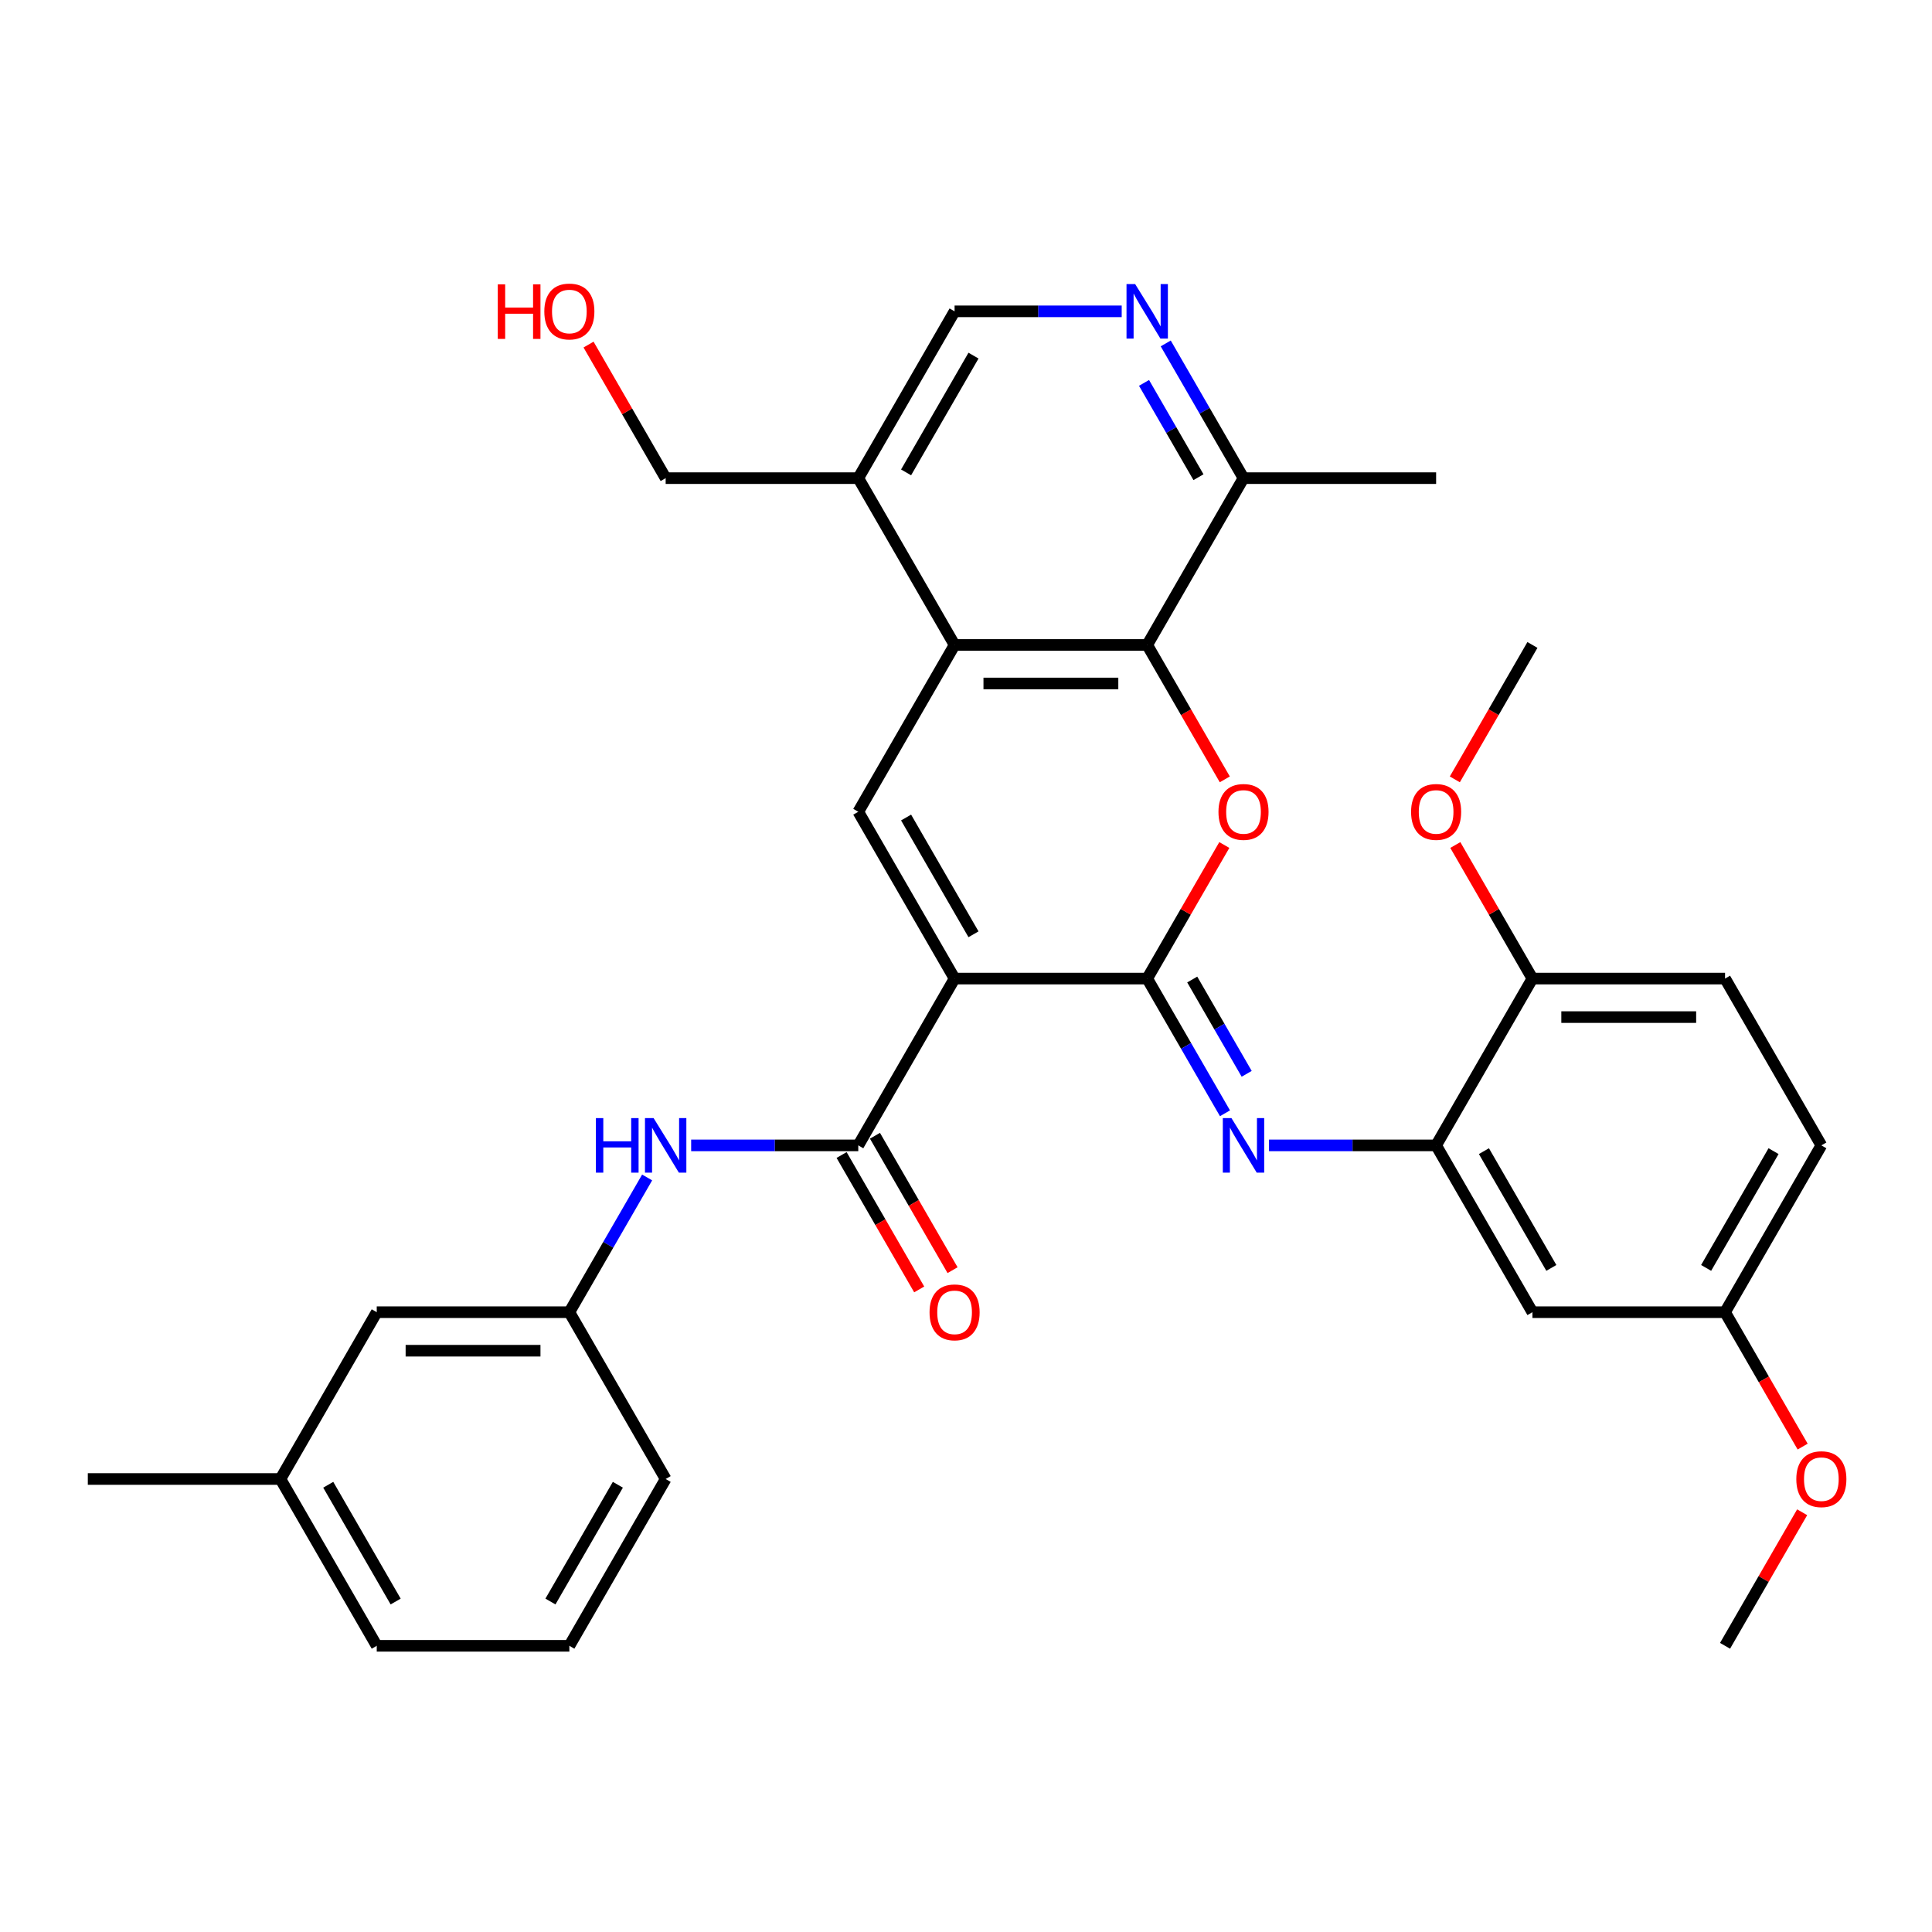 <?xml version='1.0' encoding='iso-8859-1'?>
<svg version='1.1' baseProfile='full'
              xmlns='http://www.w3.org/2000/svg'
                      xmlns:rdkit='http://www.rdkit.org/xml'
                      xmlns:xlink='http://www.w3.org/1999/xlink'
                  xml:space='preserve'
width='1000px' height='1000px' viewBox='0 0 1000 1000'>
<!-- END OF HEADER -->
<rect style='opacity:1.0;fill:#FFFFFF;stroke:none' width='1000' height='1000' x='0' y='0'> </rect>
<path class='bond-0' d='M 494.092,506.508 L 593.789,506.508' style='fill:none;fill-rule:evenodd;stroke:#000000;stroke-width:6px;stroke-linecap:butt;stroke-linejoin:miter;stroke-opacity:1' />
<path class='bond-2' d='M 494.092,506.508 L 444.243,420.168' style='fill:none;fill-rule:evenodd;stroke:#000000;stroke-width:6px;stroke-linecap:butt;stroke-linejoin:miter;stroke-opacity:1' />
<path class='bond-2' d='M 503.883,483.587 L 468.989,423.149' style='fill:none;fill-rule:evenodd;stroke:#000000;stroke-width:6px;stroke-linecap:butt;stroke-linejoin:miter;stroke-opacity:1' />
<path class='bond-3' d='M 494.092,506.508 L 444.243,592.848' style='fill:none;fill-rule:evenodd;stroke:#000000;stroke-width:6px;stroke-linecap:butt;stroke-linejoin:miter;stroke-opacity:1' />
<path class='bond-1' d='M 593.789,506.508 L 613.746,471.942' style='fill:none;fill-rule:evenodd;stroke:#000000;stroke-width:6px;stroke-linecap:butt;stroke-linejoin:miter;stroke-opacity:1' />
<path class='bond-1' d='M 613.746,471.942 L 633.703,437.375' style='fill:none;fill-rule:evenodd;stroke:#FF0000;stroke-width:6px;stroke-linecap:butt;stroke-linejoin:miter;stroke-opacity:1' />
<path class='bond-6' d='M 593.789,506.508 L 613.919,541.373' style='fill:none;fill-rule:evenodd;stroke:#000000;stroke-width:6px;stroke-linecap:butt;stroke-linejoin:miter;stroke-opacity:1' />
<path class='bond-6' d='M 613.919,541.373 L 634.048,576.239' style='fill:none;fill-rule:evenodd;stroke:#0000FF;stroke-width:6px;stroke-linecap:butt;stroke-linejoin:miter;stroke-opacity:1' />
<path class='bond-6' d='M 617.096,506.998 L 631.187,531.404' style='fill:none;fill-rule:evenodd;stroke:#000000;stroke-width:6px;stroke-linecap:butt;stroke-linejoin:miter;stroke-opacity:1' />
<path class='bond-6' d='M 631.187,531.404 L 645.277,555.809' style='fill:none;fill-rule:evenodd;stroke:#0000FF;stroke-width:6px;stroke-linecap:butt;stroke-linejoin:miter;stroke-opacity:1' />
<path class='bond-33' d='M 633.956,403.399 L 613.873,368.613' style='fill:none;fill-rule:evenodd;stroke:#FF0000;stroke-width:6px;stroke-linecap:butt;stroke-linejoin:miter;stroke-opacity:1' />
<path class='bond-33' d='M 613.873,368.613 L 593.789,333.827' style='fill:none;fill-rule:evenodd;stroke:#000000;stroke-width:6px;stroke-linecap:butt;stroke-linejoin:miter;stroke-opacity:1' />
<path class='bond-4' d='M 444.243,420.168 L 494.092,333.827' style='fill:none;fill-rule:evenodd;stroke:#000000;stroke-width:6px;stroke-linecap:butt;stroke-linejoin:miter;stroke-opacity:1' />
<path class='bond-9' d='M 444.243,592.848 L 400.995,592.848' style='fill:none;fill-rule:evenodd;stroke:#000000;stroke-width:6px;stroke-linecap:butt;stroke-linejoin:miter;stroke-opacity:1' />
<path class='bond-9' d='M 400.995,592.848 L 357.746,592.848' style='fill:none;fill-rule:evenodd;stroke:#0000FF;stroke-width:6px;stroke-linecap:butt;stroke-linejoin:miter;stroke-opacity:1' />
<path class='bond-15' d='M 435.609,597.833 L 455.693,632.619' style='fill:none;fill-rule:evenodd;stroke:#000000;stroke-width:6px;stroke-linecap:butt;stroke-linejoin:miter;stroke-opacity:1' />
<path class='bond-15' d='M 455.693,632.619 L 475.776,667.404' style='fill:none;fill-rule:evenodd;stroke:#FF0000;stroke-width:6px;stroke-linecap:butt;stroke-linejoin:miter;stroke-opacity:1' />
<path class='bond-15' d='M 452.877,587.863 L 472.961,622.649' style='fill:none;fill-rule:evenodd;stroke:#000000;stroke-width:6px;stroke-linecap:butt;stroke-linejoin:miter;stroke-opacity:1' />
<path class='bond-15' d='M 472.961,622.649 L 493.044,657.435' style='fill:none;fill-rule:evenodd;stroke:#FF0000;stroke-width:6px;stroke-linecap:butt;stroke-linejoin:miter;stroke-opacity:1' />
<path class='bond-5' d='M 494.092,333.827 L 593.789,333.827' style='fill:none;fill-rule:evenodd;stroke:#000000;stroke-width:6px;stroke-linecap:butt;stroke-linejoin:miter;stroke-opacity:1' />
<path class='bond-5' d='M 509.046,353.767 L 578.835,353.767' style='fill:none;fill-rule:evenodd;stroke:#000000;stroke-width:6px;stroke-linecap:butt;stroke-linejoin:miter;stroke-opacity:1' />
<path class='bond-10' d='M 494.092,333.827 L 444.243,247.487' style='fill:none;fill-rule:evenodd;stroke:#000000;stroke-width:6px;stroke-linecap:butt;stroke-linejoin:miter;stroke-opacity:1' />
<path class='bond-11' d='M 593.789,333.827 L 643.638,247.487' style='fill:none;fill-rule:evenodd;stroke:#000000;stroke-width:6px;stroke-linecap:butt;stroke-linejoin:miter;stroke-opacity:1' />
<path class='bond-7' d='M 656.838,592.848 L 700.086,592.848' style='fill:none;fill-rule:evenodd;stroke:#0000FF;stroke-width:6px;stroke-linecap:butt;stroke-linejoin:miter;stroke-opacity:1' />
<path class='bond-7' d='M 700.086,592.848 L 743.335,592.848' style='fill:none;fill-rule:evenodd;stroke:#000000;stroke-width:6px;stroke-linecap:butt;stroke-linejoin:miter;stroke-opacity:1' />
<path class='bond-12' d='M 743.335,592.848 L 793.183,679.189' style='fill:none;fill-rule:evenodd;stroke:#000000;stroke-width:6px;stroke-linecap:butt;stroke-linejoin:miter;stroke-opacity:1' />
<path class='bond-12' d='M 768.08,595.83 L 802.974,656.268' style='fill:none;fill-rule:evenodd;stroke:#000000;stroke-width:6px;stroke-linecap:butt;stroke-linejoin:miter;stroke-opacity:1' />
<path class='bond-14' d='M 743.335,592.848 L 793.183,506.508' style='fill:none;fill-rule:evenodd;stroke:#000000;stroke-width:6px;stroke-linecap:butt;stroke-linejoin:miter;stroke-opacity:1' />
<path class='bond-8' d='M 580.589,161.147 L 537.341,161.147' style='fill:none;fill-rule:evenodd;stroke:#0000FF;stroke-width:6px;stroke-linecap:butt;stroke-linejoin:miter;stroke-opacity:1' />
<path class='bond-8' d='M 537.341,161.147 L 494.092,161.147' style='fill:none;fill-rule:evenodd;stroke:#000000;stroke-width:6px;stroke-linecap:butt;stroke-linejoin:miter;stroke-opacity:1' />
<path class='bond-34' d='M 603.379,177.756 L 623.508,212.622' style='fill:none;fill-rule:evenodd;stroke:#0000FF;stroke-width:6px;stroke-linecap:butt;stroke-linejoin:miter;stroke-opacity:1' />
<path class='bond-34' d='M 623.508,212.622 L 643.638,247.487' style='fill:none;fill-rule:evenodd;stroke:#000000;stroke-width:6px;stroke-linecap:butt;stroke-linejoin:miter;stroke-opacity:1' />
<path class='bond-34' d='M 592.149,198.186 L 606.24,222.591' style='fill:none;fill-rule:evenodd;stroke:#0000FF;stroke-width:6px;stroke-linecap:butt;stroke-linejoin:miter;stroke-opacity:1' />
<path class='bond-34' d='M 606.24,222.591 L 620.331,246.997' style='fill:none;fill-rule:evenodd;stroke:#000000;stroke-width:6px;stroke-linecap:butt;stroke-linejoin:miter;stroke-opacity:1' />
<path class='bond-16' d='M 334.957,609.458 L 314.827,644.323' style='fill:none;fill-rule:evenodd;stroke:#0000FF;stroke-width:6px;stroke-linecap:butt;stroke-linejoin:miter;stroke-opacity:1' />
<path class='bond-16' d='M 314.827,644.323 L 294.698,679.189' style='fill:none;fill-rule:evenodd;stroke:#000000;stroke-width:6px;stroke-linecap:butt;stroke-linejoin:miter;stroke-opacity:1' />
<path class='bond-13' d='M 444.243,247.487 L 494.092,161.147' style='fill:none;fill-rule:evenodd;stroke:#000000;stroke-width:6px;stroke-linecap:butt;stroke-linejoin:miter;stroke-opacity:1' />
<path class='bond-13' d='M 468.989,244.506 L 503.883,184.068' style='fill:none;fill-rule:evenodd;stroke:#000000;stroke-width:6px;stroke-linecap:butt;stroke-linejoin:miter;stroke-opacity:1' />
<path class='bond-23' d='M 444.243,247.487 L 344.546,247.487' style='fill:none;fill-rule:evenodd;stroke:#000000;stroke-width:6px;stroke-linecap:butt;stroke-linejoin:miter;stroke-opacity:1' />
<path class='bond-28' d='M 643.638,247.487 L 743.335,247.487' style='fill:none;fill-rule:evenodd;stroke:#000000;stroke-width:6px;stroke-linecap:butt;stroke-linejoin:miter;stroke-opacity:1' />
<path class='bond-18' d='M 793.183,679.189 L 892.881,679.189' style='fill:none;fill-rule:evenodd;stroke:#000000;stroke-width:6px;stroke-linecap:butt;stroke-linejoin:miter;stroke-opacity:1' />
<path class='bond-17' d='M 793.183,506.508 L 892.881,506.508' style='fill:none;fill-rule:evenodd;stroke:#000000;stroke-width:6px;stroke-linecap:butt;stroke-linejoin:miter;stroke-opacity:1' />
<path class='bond-17' d='M 808.138,526.447 L 877.926,526.447' style='fill:none;fill-rule:evenodd;stroke:#000000;stroke-width:6px;stroke-linecap:butt;stroke-linejoin:miter;stroke-opacity:1' />
<path class='bond-22' d='M 793.183,506.508 L 773.227,471.942' style='fill:none;fill-rule:evenodd;stroke:#000000;stroke-width:6px;stroke-linecap:butt;stroke-linejoin:miter;stroke-opacity:1' />
<path class='bond-22' d='M 773.227,471.942 L 753.27,437.375' style='fill:none;fill-rule:evenodd;stroke:#FF0000;stroke-width:6px;stroke-linecap:butt;stroke-linejoin:miter;stroke-opacity:1' />
<path class='bond-19' d='M 294.698,679.189 L 195,679.189' style='fill:none;fill-rule:evenodd;stroke:#000000;stroke-width:6px;stroke-linecap:butt;stroke-linejoin:miter;stroke-opacity:1' />
<path class='bond-19' d='M 279.743,699.128 L 209.955,699.128' style='fill:none;fill-rule:evenodd;stroke:#000000;stroke-width:6px;stroke-linecap:butt;stroke-linejoin:miter;stroke-opacity:1' />
<path class='bond-27' d='M 294.698,679.189 L 344.546,765.529' style='fill:none;fill-rule:evenodd;stroke:#000000;stroke-width:6px;stroke-linecap:butt;stroke-linejoin:miter;stroke-opacity:1' />
<path class='bond-20' d='M 892.881,506.508 L 942.729,592.848' style='fill:none;fill-rule:evenodd;stroke:#000000;stroke-width:6px;stroke-linecap:butt;stroke-linejoin:miter;stroke-opacity:1' />
<path class='bond-24' d='M 892.881,679.189 L 912.964,713.974' style='fill:none;fill-rule:evenodd;stroke:#000000;stroke-width:6px;stroke-linecap:butt;stroke-linejoin:miter;stroke-opacity:1' />
<path class='bond-24' d='M 912.964,713.974 L 933.048,748.76' style='fill:none;fill-rule:evenodd;stroke:#FF0000;stroke-width:6px;stroke-linecap:butt;stroke-linejoin:miter;stroke-opacity:1' />
<path class='bond-36' d='M 892.881,679.189 L 942.729,592.848' style='fill:none;fill-rule:evenodd;stroke:#000000;stroke-width:6px;stroke-linecap:butt;stroke-linejoin:miter;stroke-opacity:1' />
<path class='bond-36' d='M 883.09,656.268 L 917.984,595.83' style='fill:none;fill-rule:evenodd;stroke:#000000;stroke-width:6px;stroke-linecap:butt;stroke-linejoin:miter;stroke-opacity:1' />
<path class='bond-21' d='M 195,679.189 L 145.152,765.529' style='fill:none;fill-rule:evenodd;stroke:#000000;stroke-width:6px;stroke-linecap:butt;stroke-linejoin:miter;stroke-opacity:1' />
<path class='bond-30' d='M 145.152,765.529 L 45.455,765.529' style='fill:none;fill-rule:evenodd;stroke:#000000;stroke-width:6px;stroke-linecap:butt;stroke-linejoin:miter;stroke-opacity:1' />
<path class='bond-35' d='M 145.152,765.529 L 195,851.869' style='fill:none;fill-rule:evenodd;stroke:#000000;stroke-width:6px;stroke-linecap:butt;stroke-linejoin:miter;stroke-opacity:1' />
<path class='bond-35' d='M 169.897,768.51 L 204.791,828.948' style='fill:none;fill-rule:evenodd;stroke:#000000;stroke-width:6px;stroke-linecap:butt;stroke-linejoin:miter;stroke-opacity:1' />
<path class='bond-31' d='M 753.016,403.399 L 773.1,368.613' style='fill:none;fill-rule:evenodd;stroke:#FF0000;stroke-width:6px;stroke-linecap:butt;stroke-linejoin:miter;stroke-opacity:1' />
<path class='bond-31' d='M 773.1,368.613 L 793.183,333.827' style='fill:none;fill-rule:evenodd;stroke:#000000;stroke-width:6px;stroke-linecap:butt;stroke-linejoin:miter;stroke-opacity:1' />
<path class='bond-25' d='M 344.546,247.487 L 324.589,212.921' style='fill:none;fill-rule:evenodd;stroke:#000000;stroke-width:6px;stroke-linecap:butt;stroke-linejoin:miter;stroke-opacity:1' />
<path class='bond-25' d='M 324.589,212.921 L 304.632,178.355' style='fill:none;fill-rule:evenodd;stroke:#FF0000;stroke-width:6px;stroke-linecap:butt;stroke-linejoin:miter;stroke-opacity:1' />
<path class='bond-32' d='M 932.794,782.737 L 912.838,817.303' style='fill:none;fill-rule:evenodd;stroke:#FF0000;stroke-width:6px;stroke-linecap:butt;stroke-linejoin:miter;stroke-opacity:1' />
<path class='bond-32' d='M 912.838,817.303 L 892.881,851.869' style='fill:none;fill-rule:evenodd;stroke:#000000;stroke-width:6px;stroke-linecap:butt;stroke-linejoin:miter;stroke-opacity:1' />
<path class='bond-26' d='M 294.698,851.869 L 344.546,765.529' style='fill:none;fill-rule:evenodd;stroke:#000000;stroke-width:6px;stroke-linecap:butt;stroke-linejoin:miter;stroke-opacity:1' />
<path class='bond-26' d='M 284.907,828.948 L 319.801,768.51' style='fill:none;fill-rule:evenodd;stroke:#000000;stroke-width:6px;stroke-linecap:butt;stroke-linejoin:miter;stroke-opacity:1' />
<path class='bond-29' d='M 294.698,851.869 L 195,851.869' style='fill:none;fill-rule:evenodd;stroke:#000000;stroke-width:6px;stroke-linecap:butt;stroke-linejoin:miter;stroke-opacity:1' />
<path  class='atom-2' d='M 630.677 420.247
Q 630.677 413.468, 634.027 409.68
Q 637.377 405.891, 643.638 405.891
Q 649.899 405.891, 653.248 409.68
Q 656.598 413.468, 656.598 420.247
Q 656.598 427.107, 653.209 431.015
Q 649.819 434.883, 643.638 434.883
Q 637.417 434.883, 634.027 431.015
Q 630.677 427.147, 630.677 420.247
M 643.638 431.693
Q 647.945 431.693, 650.258 428.821
Q 652.61 425.91, 652.61 420.247
Q 652.61 414.704, 650.258 411.913
Q 647.945 409.081, 643.638 409.081
Q 639.331 409.081, 636.978 411.873
Q 634.665 414.664, 634.665 420.247
Q 634.665 425.95, 636.978 428.821
Q 639.331 431.693, 643.638 431.693
' fill='#FF0000'/>
<path  class='atom-7' d='M 637.397 578.731
L 646.649 593.686
Q 647.566 595.161, 649.041 597.833
Q 650.517 600.505, 650.597 600.665
L 650.597 578.731
L 654.345 578.731
L 654.345 606.965
L 650.477 606.965
L 640.547 590.615
Q 639.391 588.701, 638.154 586.508
Q 636.958 584.314, 636.599 583.636
L 636.599 606.965
L 632.93 606.965
L 632.93 578.731
L 637.397 578.731
' fill='#0000FF'/>
<path  class='atom-9' d='M 587.548 147.03
L 596.8 161.984
Q 597.717 163.46, 599.193 166.132
Q 600.668 168.804, 600.748 168.963
L 600.748 147.03
L 604.497 147.03
L 604.497 175.264
L 600.628 175.264
L 590.698 158.914
Q 589.542 156.999, 588.306 154.806
Q 587.109 152.613, 586.75 151.935
L 586.75 175.264
L 583.082 175.264
L 583.082 147.03
L 587.548 147.03
' fill='#0000FF'/>
<path  class='atom-10' d='M 308.436 578.731
L 312.264 578.731
L 312.264 590.735
L 326.7 590.735
L 326.7 578.731
L 330.529 578.731
L 330.529 606.965
L 326.7 606.965
L 326.7 593.925
L 312.264 593.925
L 312.264 606.965
L 308.436 606.965
L 308.436 578.731
' fill='#0000FF'/>
<path  class='atom-10' d='M 338.305 578.731
L 347.557 593.686
Q 348.474 595.161, 349.95 597.833
Q 351.425 600.505, 351.505 600.665
L 351.505 578.731
L 355.254 578.731
L 355.254 606.965
L 351.385 606.965
L 341.455 590.615
Q 340.299 588.701, 339.063 586.508
Q 337.866 584.314, 337.507 583.636
L 337.507 606.965
L 333.839 606.965
L 333.839 578.731
L 338.305 578.731
' fill='#0000FF'/>
<path  class='atom-16' d='M 481.131 679.268
Q 481.131 672.489, 484.481 668.7
Q 487.831 664.912, 494.092 664.912
Q 500.353 664.912, 503.703 668.7
Q 507.053 672.489, 507.053 679.268
Q 507.053 686.128, 503.663 690.036
Q 500.273 693.904, 494.092 693.904
Q 487.871 693.904, 484.481 690.036
Q 481.131 686.167, 481.131 679.268
M 494.092 690.714
Q 498.399 690.714, 500.712 687.842
Q 503.065 684.931, 503.065 679.268
Q 503.065 673.725, 500.712 670.934
Q 498.399 668.102, 494.092 668.102
Q 489.785 668.102, 487.432 670.894
Q 485.119 673.685, 485.119 679.268
Q 485.119 684.971, 487.432 687.842
Q 489.785 690.714, 494.092 690.714
' fill='#FF0000'/>
<path  class='atom-23' d='M 730.374 420.247
Q 730.374 413.468, 733.724 409.68
Q 737.074 405.891, 743.335 405.891
Q 749.596 405.891, 752.946 409.68
Q 756.296 413.468, 756.296 420.247
Q 756.296 427.107, 752.906 431.015
Q 749.516 434.883, 743.335 434.883
Q 737.114 434.883, 733.724 431.015
Q 730.374 427.147, 730.374 420.247
M 743.335 431.693
Q 747.642 431.693, 749.955 428.821
Q 752.308 425.91, 752.308 420.247
Q 752.308 414.704, 749.955 411.913
Q 747.642 409.081, 743.335 409.081
Q 739.028 409.081, 736.675 411.873
Q 734.362 414.664, 734.362 420.247
Q 734.362 425.95, 736.675 428.821
Q 739.028 431.693, 743.335 431.693
' fill='#FF0000'/>
<path  class='atom-25' d='M 929.769 765.609
Q 929.769 758.829, 933.118 755.041
Q 936.468 751.252, 942.729 751.252
Q 948.99 751.252, 952.34 755.041
Q 955.69 758.829, 955.69 765.609
Q 955.69 772.468, 952.3 776.376
Q 948.91 780.244, 942.729 780.244
Q 936.508 780.244, 933.118 776.376
Q 929.769 772.508, 929.769 765.609
M 942.729 777.054
Q 947.036 777.054, 949.349 774.183
Q 951.702 771.271, 951.702 765.609
Q 951.702 760.065, 949.349 757.274
Q 947.036 754.443, 942.729 754.443
Q 938.422 754.443, 936.069 757.234
Q 933.756 760.026, 933.756 765.609
Q 933.756 771.311, 936.069 774.183
Q 938.422 777.054, 942.729 777.054
' fill='#FF0000'/>
<path  class='atom-26' d='M 257.65 147.189
L 261.478 147.189
L 261.478 159.193
L 275.915 159.193
L 275.915 147.189
L 279.743 147.189
L 279.743 175.423
L 275.915 175.423
L 275.915 162.383
L 261.478 162.383
L 261.478 175.423
L 257.65 175.423
L 257.65 147.189
' fill='#FF0000'/>
<path  class='atom-26' d='M 281.737 161.227
Q 281.737 154.447, 285.087 150.659
Q 288.437 146.87, 294.698 146.87
Q 300.959 146.87, 304.308 150.659
Q 307.658 154.447, 307.658 161.227
Q 307.658 168.086, 304.268 171.994
Q 300.879 175.862, 294.698 175.862
Q 288.476 175.862, 285.087 171.994
Q 281.737 168.126, 281.737 161.227
M 294.698 172.672
Q 299.004 172.672, 301.317 169.801
Q 303.67 166.889, 303.67 161.227
Q 303.67 155.683, 301.317 152.892
Q 299.004 150.06, 294.698 150.06
Q 290.391 150.06, 288.038 152.852
Q 285.725 155.644, 285.725 161.227
Q 285.725 166.929, 288.038 169.801
Q 290.391 172.672, 294.698 172.672
' fill='#FF0000'/>
</svg>
